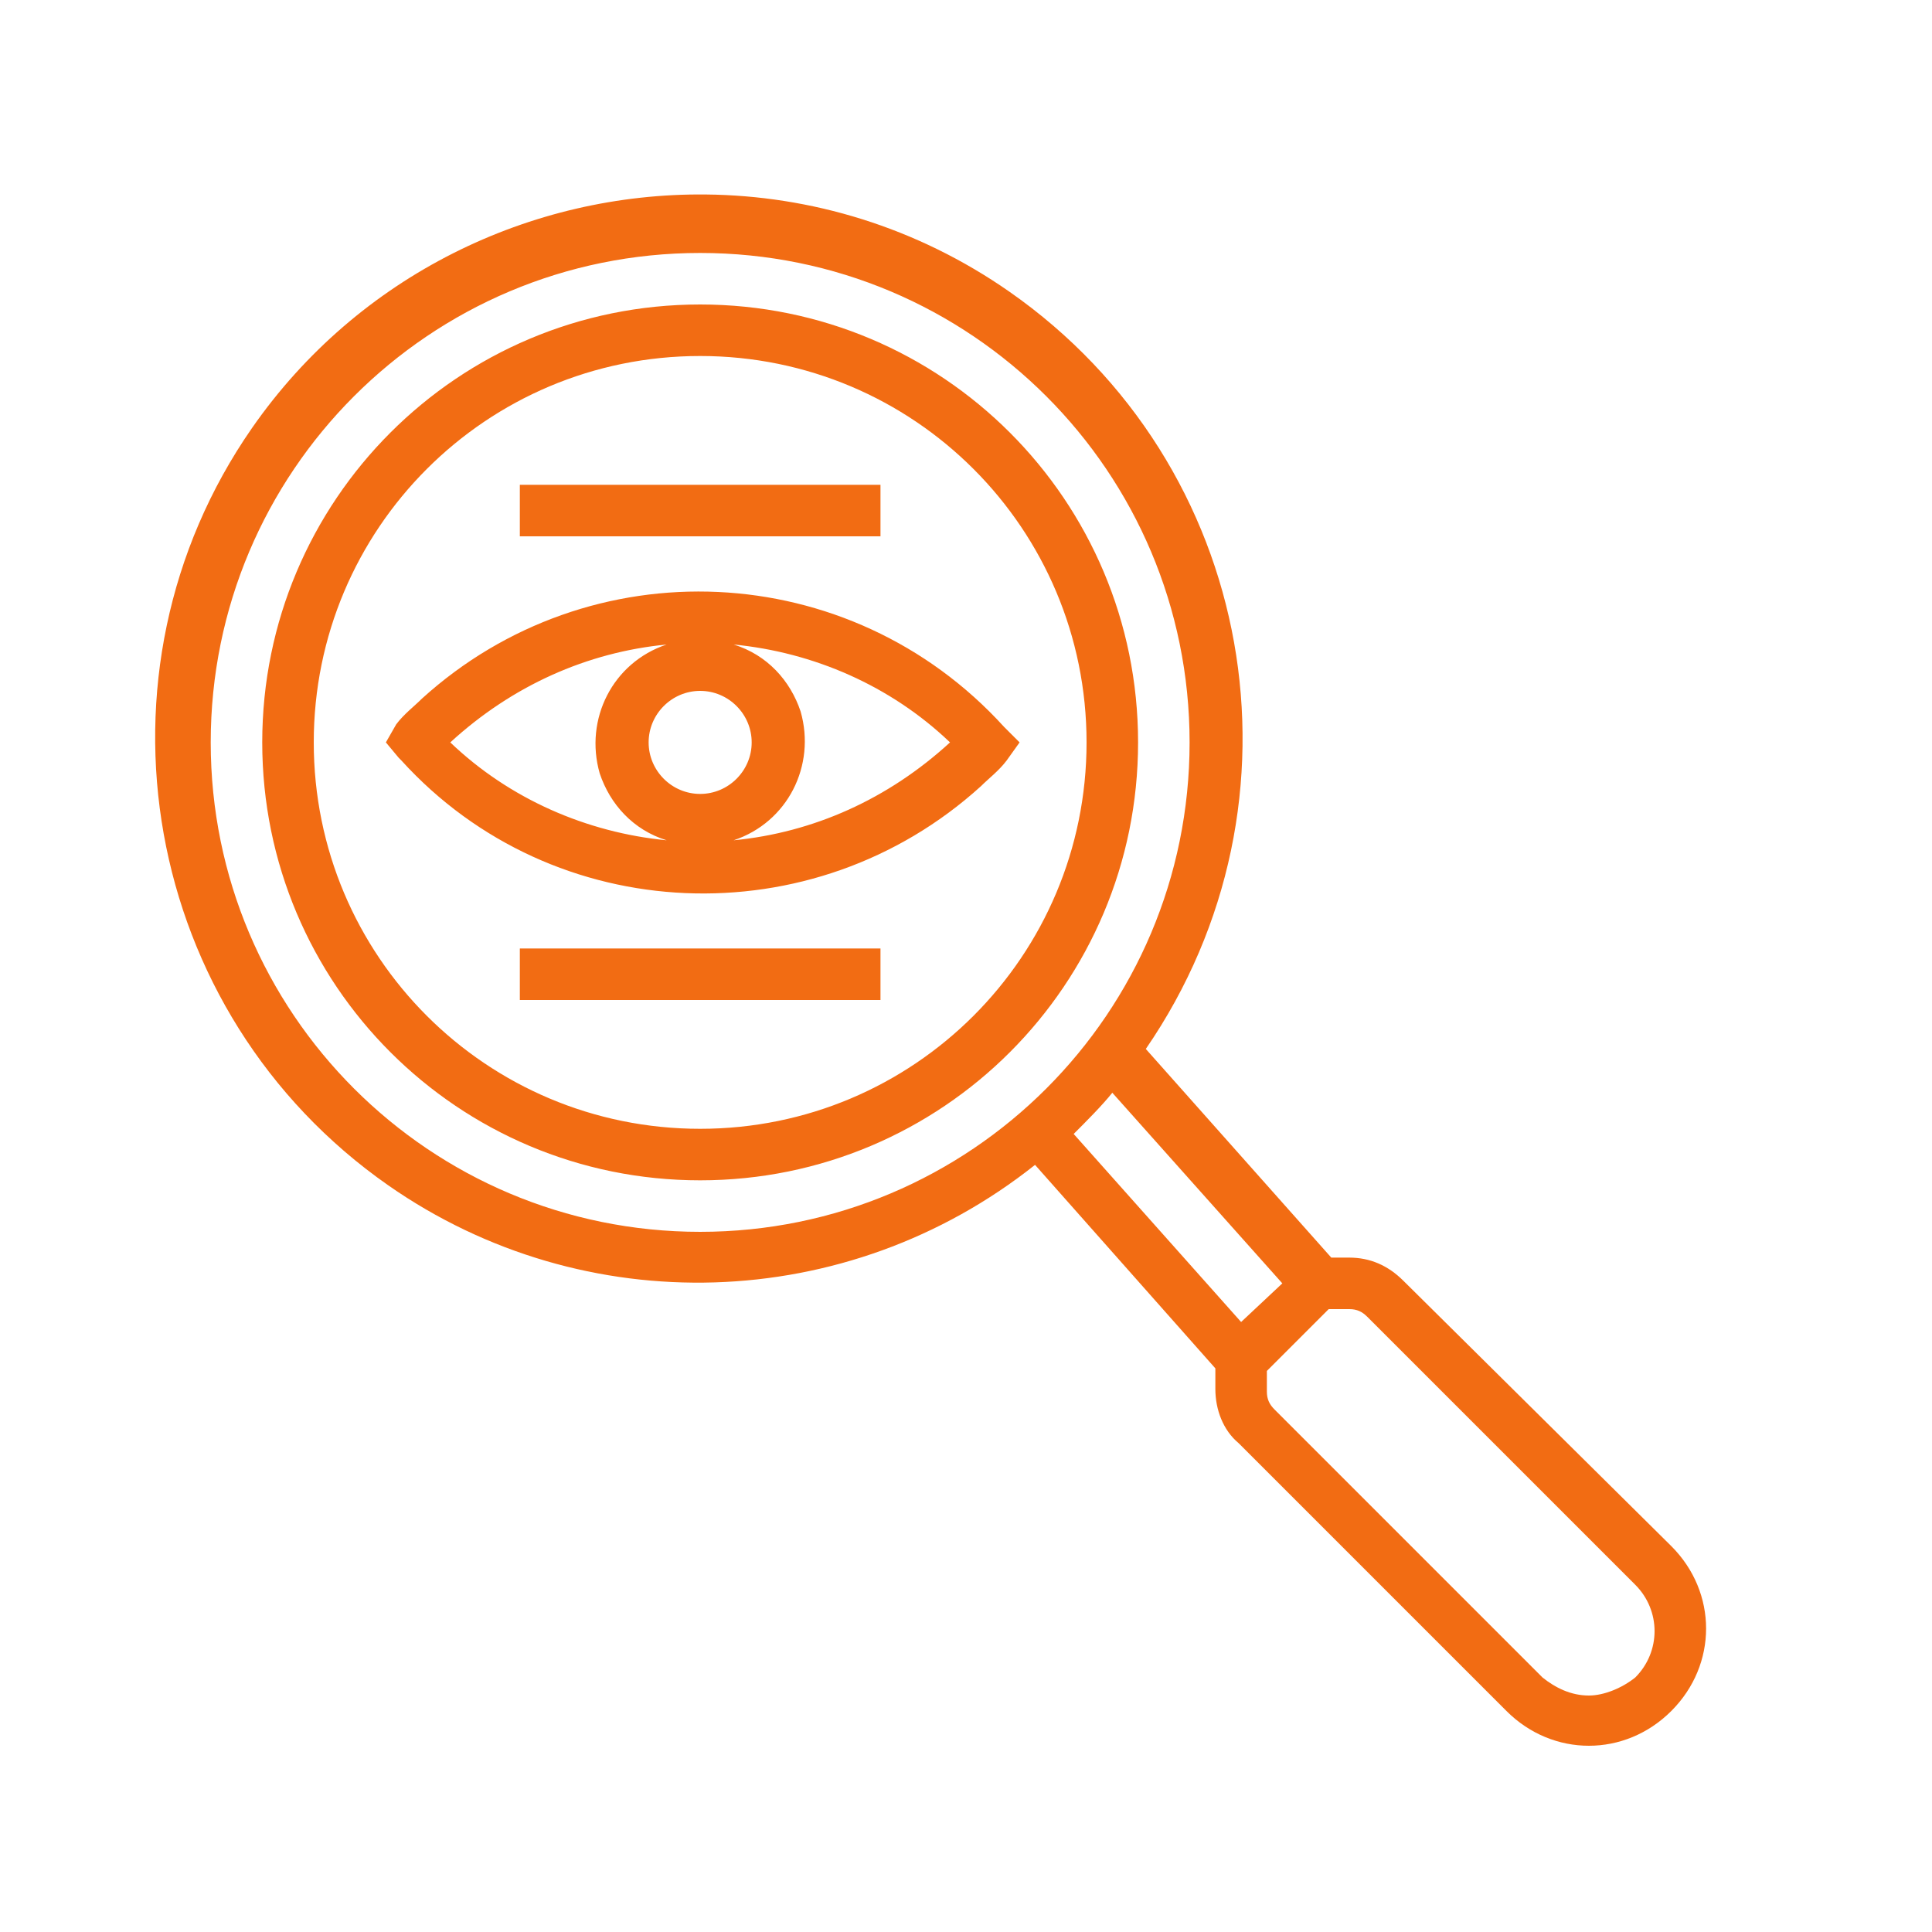 <?xml version="1.0" encoding="UTF-8"?> <svg xmlns="http://www.w3.org/2000/svg" id="Layer_1" viewBox="0 0 75 75"><defs><style>.cls-1{fill:none;}.cls-2{fill:#f26c13;}</style></defs><path class="cls-2" d="M27.4,7.55c-6.79-.07-13.49,3.13-17.62,9.07-6.6,9.5-4.3,22.7,5.3,29.4,7.6,5.3,17.8,5,25.1-.8l7,7.9v.8c0,.8.3,1.6.9,2.1l10.4,10.4c1.8,1.8,4.6,1.8,6.4,0s1.8-4.6,0-6.4l-10.4-10.3c-.6-.6-1.3-.9-2.1-.9h-.7l-7.2-8.1c6.6-9.6,4.3-22.7-5.3-29.4-3.6-2.51-7.71-3.73-11.78-3.77ZM27.18,9.82c10.5,0,19,8.5,19,19s-8.5,19-19,19-19-8.5-19-19S16.68,9.82,27.18,9.82ZM27.18,11.82c-9.4,0-17,7.6-17,17s7.6,17,17,17,17-7.6,17-17-7.6-17-17-17ZM27.18,13.82c8.3,0,15,6.7,15,15s-6.7,15-15,15-15-6.7-15-15,6.7-15,15-15ZM20.18,18.82v2h14v-2h-14ZM27.87,22.98c-4.09-.19-8.24,1.19-11.49,4.14-.3.3-.7.6-1,1l-.4.7.5.6.1.1c5.9,6.5,16,6.9,22.5,1,.3-.3.7-.6,1-1l.5-.7-.6-.6c-3-3.3-7.03-5.05-11.11-5.24ZM25.88,25.02c-2.1.7-3.2,2.9-2.6,5,.4,1.2,1.3,2.2,2.6,2.6-3.1-.3-6.1-1.6-8.4-3.8,2.4-2.2,5.3-3.5,8.4-3.8ZM28.48,25.02c3.1.3,6.1,1.6,8.4,3.8-2.4,2.2-5.3,3.5-8.4,3.8,2.1-.7,3.2-2.9,2.6-5-.4-1.2-1.3-2.2-2.6-2.6ZM27.18,26.82c1.1,0,2,.9,2,2s-.9,2-2,2-2-.9-2-2,.9-2,2-2ZM20.18,36.82v2h14v-2h-14ZM43.18,42.42l6.6,7.4-1.6,1.5-6.5-7.3c.5-.5,1.1-1.1,1.5-1.6ZM51.58,50.82h.8c.3,0,.5.1.7.3l10.4,10.4c1,1,1,2.6,0,3.6-.5.4-1.2.7-1.8.7-.7,0-1.3-.3-1.8-.7l-10.4-10.4c-.2-.2-.3-.4-.3-.7v-.8l2.4-2.4Z"></path><rect class="cls-1" x="0" y="0" width="75" height="75"></rect></svg> 